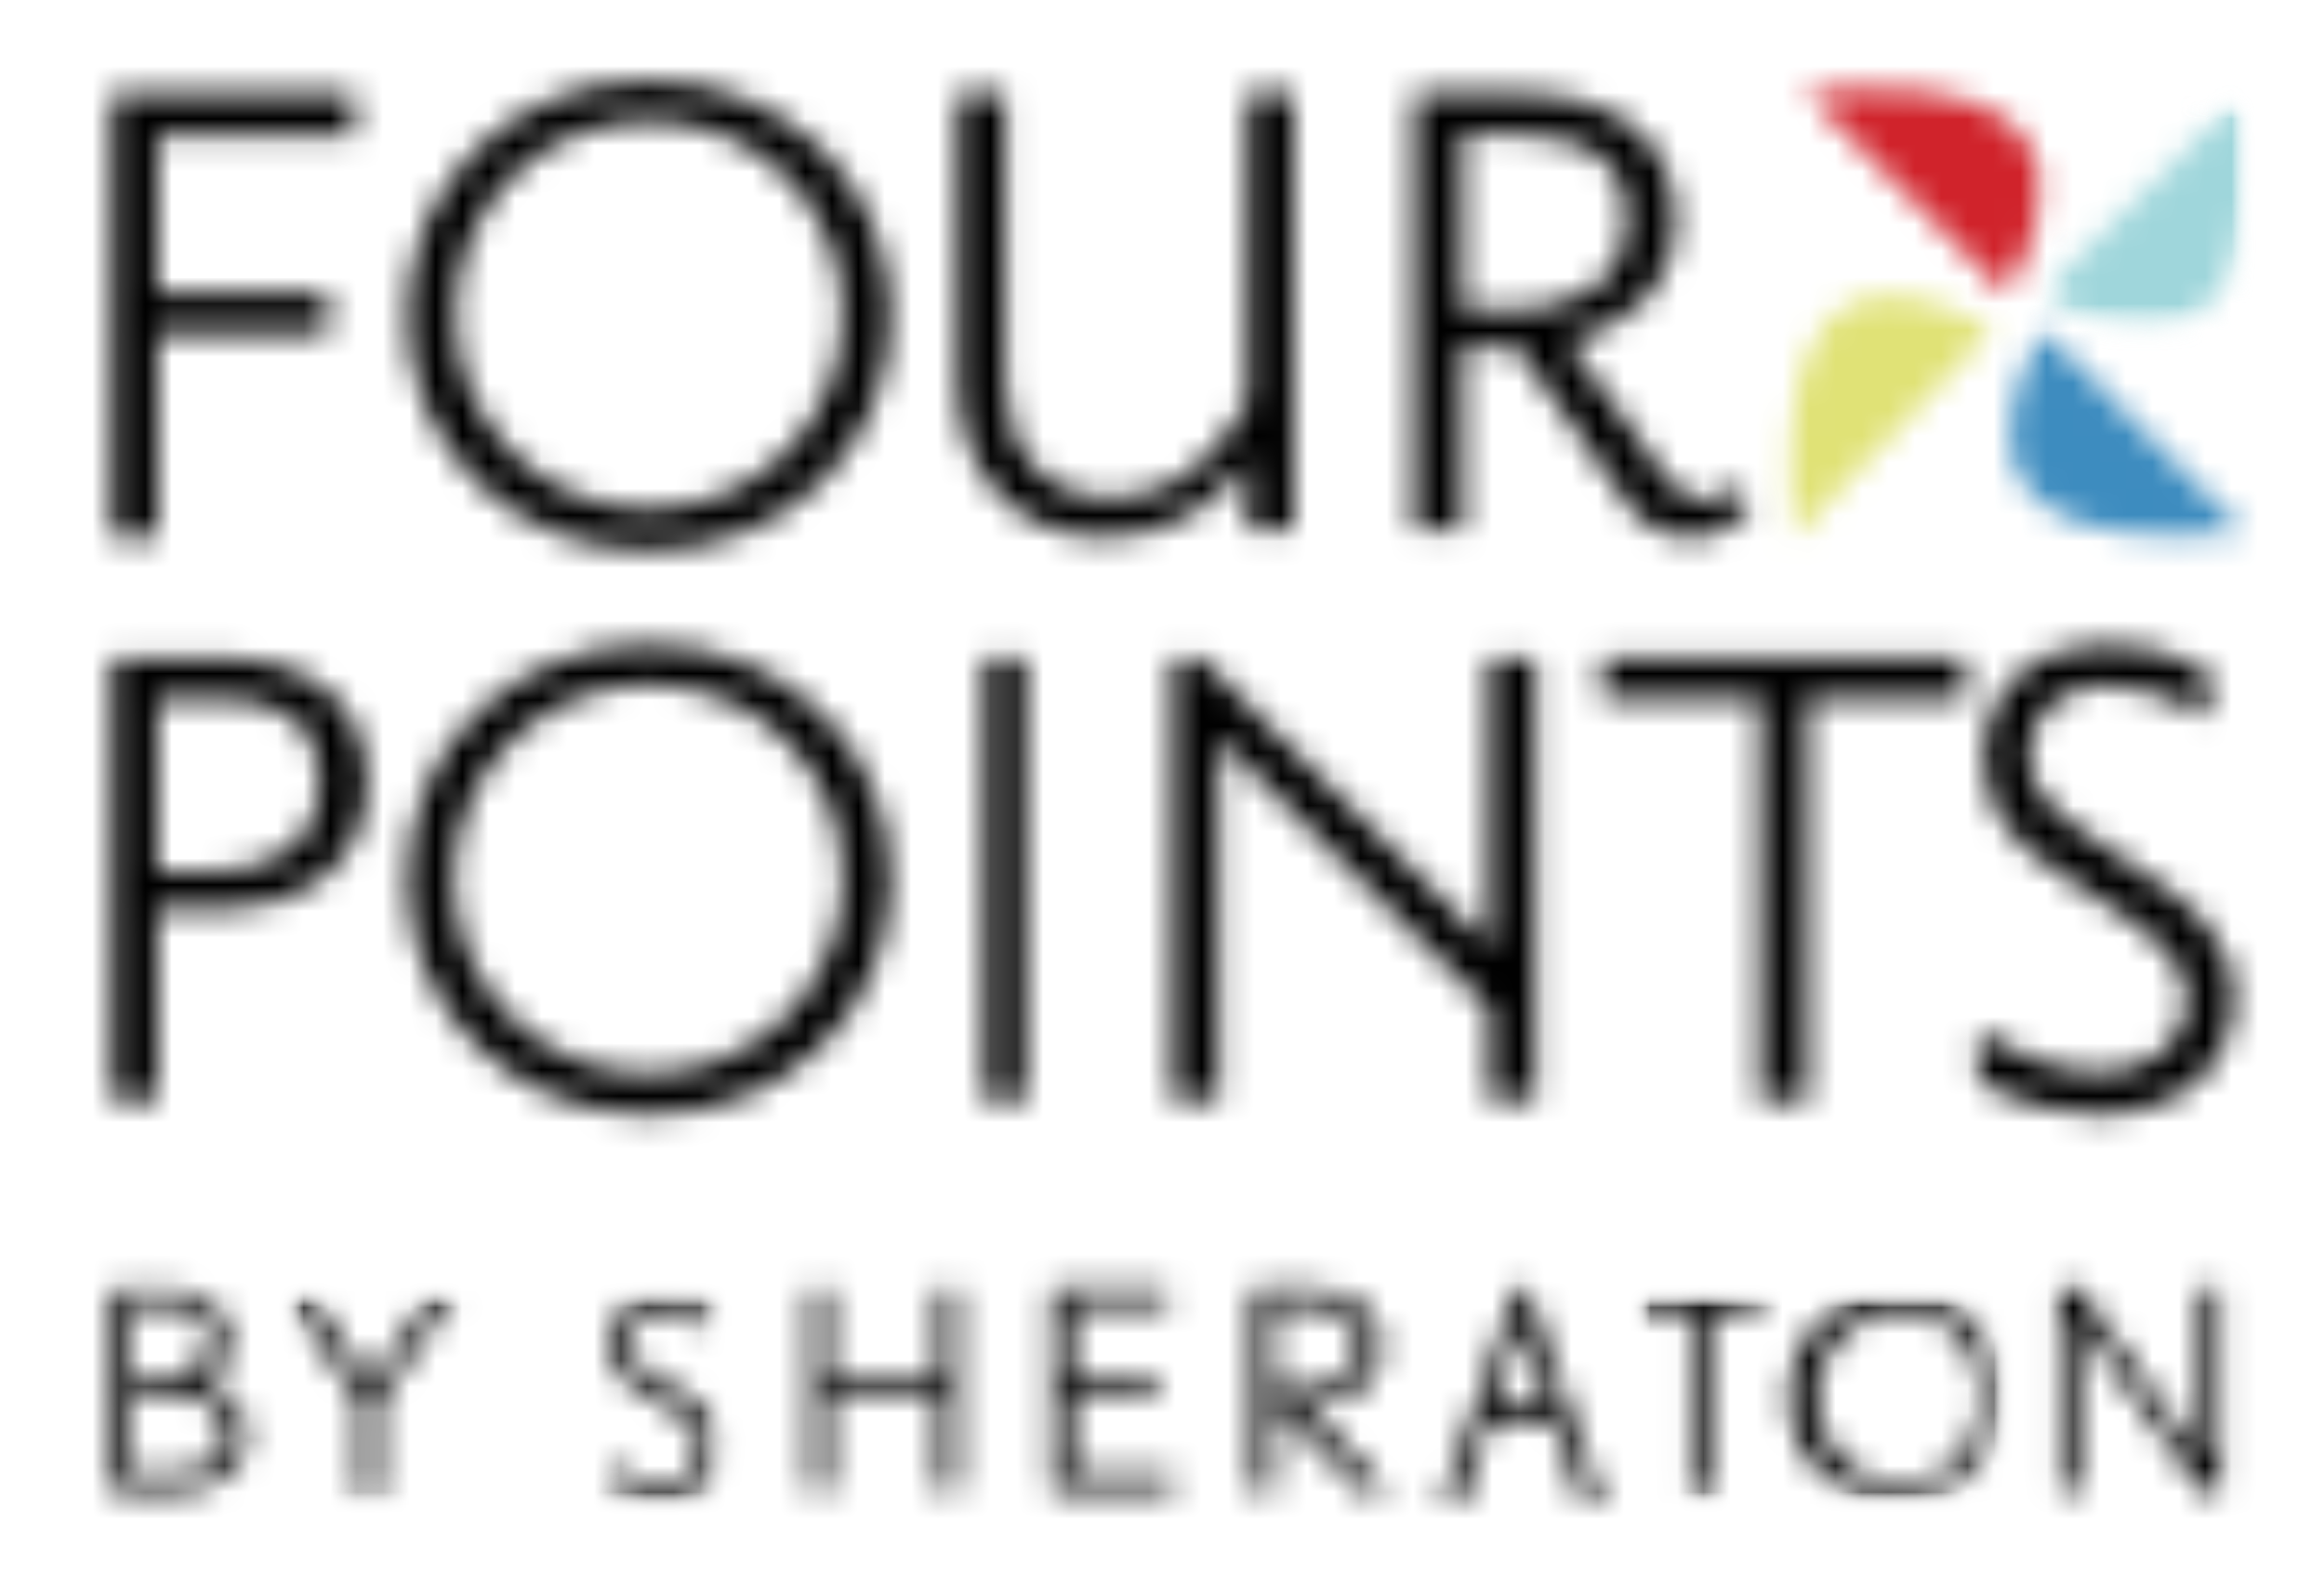 <svg width="88" height="60" viewBox="0 0 88 60" fill="none" xmlns="http://www.w3.org/2000/svg">
<mask id="mask0_3588_18397" style="mask-type:luminance" maskUnits="userSpaceOnUse" x="77" y="3" width="9" height="10">
<path d="M85.086 3.564H77.246V12.503H85.086V3.564Z" fill="white"/>
</mask>
<g mask="url(#mask0_3588_18397)">
<mask id="mask1_3588_18397" style="mask-type:luminance" maskUnits="userSpaceOnUse" x="76" y="3" width="11" height="13">
<path d="M86.612 3.56H76.951V15.255H86.612V3.56Z" fill="white"/>
</mask>
<g mask="url(#mask1_3588_18397)">
<mask id="mask2_3588_18397" style="mask-type:luminance" maskUnits="userSpaceOnUse" x="77" y="3" width="9" height="10">
<path d="M84.939 3.56L77.246 11.187C77.246 11.187 86.337 17.151 84.939 3.56Z" fill="white"/>
</mask>
<g mask="url(#mask2_3588_18397)">
<mask id="mask3_3588_18397" style="mask-type:luminance" maskUnits="userSpaceOnUse" x="76" y="3" width="10" height="10">
<path d="M85.086 3.56H76.951V12.712H85.086V3.56Z" fill="white"/>
</mask>
<g mask="url(#mask3_3588_18397)">
<path d="M87.629 1.022H74.703V15.046H87.629V1.022Z" fill="#9FD6DB"/>
</g>
</g>
</g>
</g>
<mask id="mask4_3588_18397" style="mask-type:luminance" maskUnits="userSpaceOnUse" x="67" y="11" width="9" height="10">
<path d="M67.941 20.339L75.425 12.519C75.425 12.519 66.583 6.417 67.941 20.339Z" fill="white"/>
</mask>
<g mask="url(#mask4_3588_18397)">
<path d="M77.968 8.644H65.256V22.881H77.968V8.644Z" fill="#E0E276"/>
</g>
<mask id="mask5_3588_18397" style="mask-type:luminance" maskUnits="userSpaceOnUse" x="76" y="12" width="9" height="9">
<path d="M84.99 20.141L77.398 12.514C77.398 12.514 71.469 21.503 84.99 20.141Z" fill="white"/>
</mask>
<g mask="url(#mask5_3588_18397)">
<path d="M87.527 9.986H73.559V22.825H87.527V9.986Z" fill="#3D8CBF"/>
</g>
<mask id="mask6_3588_18397" style="mask-type:luminance" maskUnits="userSpaceOnUse" x="68" y="3" width="10" height="9">
<path d="M68.362 3.498L75.954 11.125C75.954 11.125 81.878 2.14 68.362 3.498Z" fill="white"/>
</mask>
<g mask="url(#mask6_3588_18397)">
<path d="M79.793 0.813H65.82V13.647H79.793V0.813Z" fill="#D0232B"/>
</g>
<mask id="mask7_3588_18397" style="mask-type:luminance" maskUnits="userSpaceOnUse" x="4" y="48" width="6" height="9">
<path d="M7.656 52.373C7.963 52.231 8.222 52.003 8.402 51.717C8.583 51.431 8.677 51.099 8.673 50.761C8.673 49.576 7.701 48.834 6.13 48.834H4.239V56.461H6.552C8.307 56.441 9.324 55.637 9.324 54.27C9.312 53.808 9.139 53.365 8.834 53.018C8.529 52.672 8.112 52.443 7.656 52.373ZM4.976 49.47H6.156C6.974 49.47 7.935 49.688 7.935 50.736C7.935 51.676 7.081 52.103 6.242 52.103H4.976V49.47ZM6.552 55.785H4.976V52.77H6.471C7.244 52.77 8.576 53.09 8.576 54.295C8.571 55.637 7.162 55.785 6.552 55.785Z" fill="white"/>
</mask>
<g mask="url(#mask7_3588_18397)">
<path d="M11.866 46.272H1.696V58.983H11.866V46.272Z" fill="black"/>
</g>
<mask id="mask8_3588_18397" style="mask-type:luminance" maskUnits="userSpaceOnUse" x="30" y="48" width="7" height="9">
<path d="M36.141 48.813H35.541V52.124H31.401V48.813H30.679V56.441H31.401V52.79H35.541V56.441H36.273V48.813H36.141Z" fill="white"/>
</mask>
<g mask="url(#mask8_3588_18397)">
<path d="M38.815 46.271H28.137V58.983H38.815V46.271Z" fill="black"/>
</g>
<mask id="mask9_3588_18397" style="mask-type:luminance" maskUnits="userSpaceOnUse" x="39" y="48" width="6" height="9">
<path d="M44.057 48.813H39.832V56.441H44.408V55.785H40.605V52.734H43.844V52.073H40.605V49.469H44.2V48.813H44.057Z" fill="white"/>
</mask>
<g mask="url(#mask9_3588_18397)">
<path d="M46.951 46.271H37.29V58.983H46.951V46.271Z" fill="black"/>
</g>
<mask id="mask10_3588_18397" style="mask-type:luminance" maskUnits="userSpaceOnUse" x="47" y="48" width="6" height="9">
<path d="M49.396 53.217H49.493C51.156 53.217 52.32 52.297 52.32 50.985C52.32 49.673 51.171 48.813 49.595 48.813H47.459V56.441H48.242V53.115C48.669 53.542 51.522 56.441 51.522 56.441H52.539C52.539 56.441 49.752 53.588 49.396 53.217ZM48.242 49.474H49.595C50.469 49.474 51.501 49.871 51.501 51C51.501 52.129 50.454 52.576 49.468 52.576H48.242V49.474Z" fill="white"/>
</mask>
<g mask="url(#mask10_3588_18397)">
<path d="M55.086 46.271H44.916V58.983H55.086V46.271Z" fill="black"/>
</g>
<mask id="mask11_3588_18397" style="mask-type:luminance" maskUnits="userSpaceOnUse" x="54" y="48" width="7" height="9">
<path d="M57.857 48.813H57.415L54.578 56.949H55.335L56.352 53.98H58.895L59.911 56.949H60.679L57.857 48.813ZM56.586 53.288C56.683 52.998 57.445 50.746 57.603 50.237C57.791 50.776 58.554 53.008 58.645 53.288H56.586Z" fill="white"/>
</mask>
<g mask="url(#mask11_3588_18397)">
<path d="M63.222 46.271H52.035V59.491H63.222V46.271Z" fill="black"/>
</g>
<mask id="mask12_3588_18397" style="mask-type:luminance" maskUnits="userSpaceOnUse" x="62" y="48" width="14" height="9">
<path d="M75.796 48.874H62.037V56.883H75.796V48.874Z" fill="white"/>
</mask>
<g mask="url(#mask12_3588_18397)">
<mask id="mask13_3588_18397" style="mask-type:luminance" maskUnits="userSpaceOnUse" x="61" y="48" width="15" height="9">
<path d="M75.934 48.813H61.697V56.949H75.934V48.813Z" fill="white"/>
</mask>
<g mask="url(#mask13_3588_18397)">
<mask id="mask14_3588_18397" style="mask-type:luminance" maskUnits="userSpaceOnUse" x="62" y="48" width="5" height="9">
<path d="M66.517 48.997H62.032V49.668H63.98V56.817H64.707V49.673H66.644V48.997H66.512" fill="white"/>
</mask>
<g mask="url(#mask14_3588_18397)">
<mask id="mask15_3588_18397" style="mask-type:luminance" maskUnits="userSpaceOnUse" x="61" y="48" width="15" height="9">
<path d="M75.934 48.813H61.697V56.949H75.934V48.813Z" fill="white"/>
</mask>
<g mask="url(#mask15_3588_18397)">
<path d="M69.192 46.454H59.495V59.364H69.192V46.454Z" fill="black"/>
</g>
</g>
<mask id="mask16_3588_18397" style="mask-type:luminance" maskUnits="userSpaceOnUse" x="67" y="48" width="9" height="9">
<path d="M71.912 48.874C71.107 48.844 70.312 49.055 69.628 49.48C68.944 49.905 68.403 50.525 68.074 51.26C67.745 51.996 67.644 52.812 67.783 53.605C67.922 54.399 68.295 55.132 68.854 55.712C69.413 56.291 70.132 56.691 70.92 56.858C71.708 57.025 72.528 56.953 73.274 56.651C74.021 56.349 74.66 55.831 75.109 55.162C75.559 54.494 75.798 53.707 75.797 52.902C75.811 52.381 75.721 51.862 75.533 51.377C75.344 50.891 75.061 50.448 74.699 50.073C74.338 49.698 73.905 49.399 73.426 49.193C72.948 48.987 72.433 48.879 71.912 48.874ZM71.912 56.247C71.058 56.2 70.254 55.828 69.666 55.206C69.078 54.585 68.751 53.762 68.751 52.907C68.751 52.051 69.078 51.228 69.666 50.607C70.254 49.986 71.058 49.613 71.912 49.566C73.702 49.566 75.039 51.005 75.039 52.907C75.039 54.808 73.697 56.252 71.912 56.252V56.247Z" fill="white"/>
</mask>
<g mask="url(#mask16_3588_18397)">
<mask id="mask17_3588_18397" style="mask-type:luminance" maskUnits="userSpaceOnUse" x="61" y="48" width="15" height="9">
<path d="M75.934 48.813H61.697V56.949H75.934V48.813Z" fill="white"/>
</mask>
<g mask="url(#mask17_3588_18397)">
<path d="M78.339 46.332H65.48V59.491H78.339V46.332Z" fill="black"/>
</g>
</g>
</g>
</g>
<mask id="mask18_3588_18397" style="mask-type:luminance" maskUnits="userSpaceOnUse" x="77" y="48" width="8" height="9">
<path d="M83.942 48.813H83.352V55.159C83.35 55.198 83.35 55.237 83.352 55.276L78.73 48.813H77.968V56.441H78.684V50.069C78.684 50.069 78.684 49.988 78.684 49.947C79.132 50.578 83.347 56.441 83.347 56.441H84.069V48.813H83.942Z" fill="white"/>
</mask>
<g mask="url(#mask18_3588_18397)">
<path d="M86.612 46.271H75.425V58.983H86.612V46.271Z" fill="black"/>
</g>
<mask id="mask19_3588_18397" style="mask-type:luminance" maskUnits="userSpaceOnUse" x="4" y="3" width="10" height="18">
<path d="M5.973 5.12V11.09H12.415V12.625H5.973V20.339H4.239V3.559H13.391V5.12H5.973Z" fill="white"/>
</mask>
<g mask="url(#mask19_3588_18397)">
<path d="M15.934 1.017H1.696V22.881H15.934V1.017Z" fill="black"/>
</g>
<mask id="mask20_3588_18397" style="mask-type:luminance" maskUnits="userSpaceOnUse" x="36" y="3" width="13" height="18">
<path d="M47.235 20.054V17.466C46.641 18.36 45.832 19.091 44.882 19.593C43.933 20.094 42.873 20.351 41.8 20.339C38.469 20.339 36.273 17.898 36.273 14.445V3.559H38.057V14.445C38.057 17.059 39.583 18.859 42.039 18.859C45.156 18.859 46.615 16.251 47.24 15.229V3.559H48.985V20.054H47.235Z" fill="white"/>
</mask>
<g mask="url(#mask20_3588_18397)">
<path d="M51.527 1.017H33.73V22.881H51.527V1.017Z" fill="black"/>
</g>
<mask id="mask21_3588_18397" style="mask-type:luminance" maskUnits="userSpaceOnUse" x="53" y="3" width="14" height="18">
<path d="M64.051 20.339C62.586 20.339 62.017 19.612 61.366 18.712L57.405 13.118H55.371V20.054H53.561V3.559H57.593C61.274 3.559 63.435 5.415 63.435 8.318C63.435 10.932 61.488 12.437 59.368 12.935L62.968 17.929C63.476 18.595 63.908 18.976 64.427 18.976C64.648 18.974 64.867 18.924 65.067 18.829C65.267 18.734 65.444 18.597 65.586 18.427L66.273 19.062C66.049 19.453 65.725 19.777 65.334 20.001C64.944 20.225 64.501 20.342 64.051 20.339ZM57.405 5.085H55.371V11.745H57.288C59.322 11.745 61.59 10.902 61.59 8.293C61.584 6.142 60.171 5.085 57.405 5.085Z" fill="white"/>
</mask>
<g mask="url(#mask21_3588_18397)">
<path d="M68.815 1.017H51.018V22.881H68.815V1.017Z" fill="black"/>
</g>
<mask id="mask22_3588_18397" style="mask-type:luminance" maskUnits="userSpaceOnUse" x="15" y="3" width="19" height="18">
<path d="M24.578 20.847C19.33 20.847 15.425 16.851 15.425 11.949C15.425 7.047 19.33 3.051 24.578 3.051C29.825 3.051 33.73 7.042 33.73 11.949C33.73 16.856 29.82 20.847 24.578 20.847ZM24.578 4.576C23.608 4.566 22.647 4.75 21.75 5.117C20.852 5.484 20.038 6.028 19.354 6.715C18.67 7.402 18.131 8.219 17.768 9.118C17.405 10.017 17.226 10.98 17.241 11.949C17.241 12.912 17.43 13.865 17.799 14.755C18.167 15.645 18.707 16.453 19.388 17.134C20.069 17.815 20.877 18.355 21.767 18.723C22.656 19.092 23.61 19.281 24.573 19.281C25.536 19.281 26.489 19.092 27.379 18.723C28.268 18.355 29.076 17.815 29.757 17.134C30.438 16.453 30.978 15.645 31.347 14.755C31.715 13.865 31.905 12.912 31.905 11.949C31.921 10.98 31.742 10.018 31.38 9.12C31.018 8.221 30.48 7.404 29.797 6.717C29.114 6.03 28.3 5.486 27.404 5.119C26.508 4.751 25.547 4.567 24.578 4.576Z" fill="white"/>
</mask>
<g mask="url(#mask22_3588_18397)">
<path d="M36.273 0.508H12.883V23.39H36.273V0.508Z" fill="black"/>
</g>
<mask id="mask23_3588_18397" style="mask-type:luminance" maskUnits="userSpaceOnUse" x="4" y="24" width="10" height="18">
<path d="M8.439 34.429H5.968V41.695H4.239V24.915H8.383C11.866 24.915 13.9 26.751 13.9 29.639C13.9 32.979 11.017 34.429 8.439 34.429ZM8.261 26.441H5.968V33H8.139C10.02 33 12.105 32.145 12.105 29.603C12.11 27.508 10.788 26.441 8.261 26.441Z" fill="white"/>
</mask>
<g mask="url(#mask23_3588_18397)">
<path d="M16.442 22.373H1.696V44.237H16.442V22.373Z" fill="black"/>
</g>
<mask id="mask24_3588_18397" style="mask-type:luminance" maskUnits="userSpaceOnUse" x="15" y="24" width="19" height="19">
<path d="M24.578 42.203C19.33 42.203 15.425 38.212 15.425 33.305C15.425 28.398 19.33 24.407 24.578 24.407C29.825 24.407 33.73 28.398 33.73 33.305C33.73 38.212 29.825 42.203 24.578 42.203ZM24.578 25.932C23.121 25.926 21.695 26.352 20.48 27.157C19.265 27.962 18.317 29.11 17.755 30.454C17.193 31.798 17.042 33.279 17.322 34.709C17.602 36.139 18.299 37.453 19.327 38.487C20.354 39.52 21.665 40.225 23.093 40.513C24.522 40.8 26.003 40.658 27.351 40.103C28.698 39.548 29.851 38.606 30.662 37.396C31.474 36.186 31.908 34.762 31.91 33.305C31.925 32.336 31.746 31.374 31.383 30.475C31.021 29.577 30.482 28.76 29.798 28.073C29.115 27.386 28.301 26.842 27.404 26.475C26.508 26.107 25.547 25.922 24.578 25.932Z" fill="white"/>
</mask>
<g mask="url(#mask24_3588_18397)">
<path d="M36.273 21.864H12.883V44.746H36.273V21.864Z" fill="black"/>
</g>
<mask id="mask25_3588_18397" style="mask-type:luminance" maskUnits="userSpaceOnUse" x="37" y="24" width="2" height="18">
<path d="M38.815 24.915H37.29V41.695H38.815V24.915Z" fill="white"/>
</mask>
<g mask="url(#mask25_3588_18397)">
<path d="M41.357 22.373H34.747V44.237H41.357V22.373Z" fill="black"/>
</g>
<mask id="mask26_3588_18397" style="mask-type:luminance" maskUnits="userSpaceOnUse" x="44" y="24" width="15" height="18">
<path d="M56.398 41.695V38.212L46.147 27.956V41.695H44.408V24.915H45.466L56.398 35.842V24.915H58.137V41.695H56.398Z" fill="white"/>
</mask>
<g mask="url(#mask26_3588_18397)">
<path d="M60.679 22.373H41.866V44.237H60.679V22.373Z" fill="black"/>
</g>
<mask id="mask27_3588_18397" style="mask-type:luminance" maskUnits="userSpaceOnUse" x="60" y="24" width="15" height="18">
<path d="M68.424 26.451V41.695H66.659V26.451H60.679V24.915H74.408V26.451H68.424Z" fill="white"/>
</mask>
<g mask="url(#mask27_3588_18397)">
<path d="M76.951 22.373H58.137V44.237H76.951V22.373Z" fill="black"/>
</g>
<mask id="mask28_3588_18397" style="mask-type:luminance" maskUnits="userSpaceOnUse" x="74" y="24" width="11" height="19">
<path d="M79.386 42.204C77.819 42.175 76.283 41.758 74.917 40.988V39.056C75.649 39.504 77.637 40.627 79.386 40.627C81.318 40.627 82.829 39.61 82.829 37.841C82.829 36.473 81.456 35.375 80.434 34.693L77.891 33C76.635 32.171 75.115 30.926 75.115 28.79C75.115 25.912 77.195 24.402 79.813 24.402C81.138 24.413 82.441 24.749 83.607 25.378V27.158C82.471 26.433 81.168 26.011 79.823 25.932C78.013 25.932 76.818 27.056 76.818 28.632C76.818 30.026 77.983 30.885 79.117 31.658L81.527 33.305C82.752 34.134 84.578 35.441 84.578 37.785C84.578 40.515 82.386 42.204 79.386 42.204Z" fill="white"/>
</mask>
<g mask="url(#mask28_3588_18397)">
<path d="M87.12 21.865H72.374V44.746H87.12V21.865Z" fill="black"/>
</g>
<mask id="mask29_3588_18397" style="mask-type:luminance" maskUnits="userSpaceOnUse" x="10" y="48" width="18" height="9">
<path d="M27.628 48.813H10.849V56.949H27.628V48.813Z" fill="white"/>
</mask>
<g mask="url(#mask29_3588_18397)">
<mask id="mask30_3588_18397" style="mask-type:luminance" maskUnits="userSpaceOnUse" x="10" y="48" width="8" height="9">
<path d="M16.951 48.997H16.34L14.032 52.419C13.829 52.139 11.703 48.997 11.703 48.997H10.849C10.849 48.997 13.579 53.064 13.63 53.115V56.822H14.347V53.13C14.388 53.059 17.159 49.002 17.159 49.002H16.951" fill="white"/>
</mask>
<g mask="url(#mask30_3588_18397)">
<mask id="mask31_3588_18397" style="mask-type:luminance" maskUnits="userSpaceOnUse" x="10" y="48" width="18" height="9">
<path d="M27.628 48.813H10.849V56.949H27.628V48.813Z" fill="white"/>
</mask>
<g mask="url(#mask31_3588_18397)">
<path d="M19.717 46.454H8.327V59.364H19.717V46.454Z" fill="black"/>
</g>
</g>
<mask id="mask32_3588_18397" style="mask-type:luminance" maskUnits="userSpaceOnUse" x="22" y="48" width="6" height="9">
<path d="M23.088 50.817C23.088 52.083 24.039 52.591 24.888 53.044C25.737 53.496 26.54 53.929 26.54 54.91C26.535 55.096 26.491 55.278 26.414 55.447C26.336 55.616 26.225 55.767 26.087 55.892C25.949 56.017 25.788 56.112 25.613 56.173C25.437 56.235 25.251 56.26 25.066 56.247C24.476 56.238 23.912 56.007 23.484 55.602L23.388 55.515L22.925 56.023L23.017 56.11C23.574 56.644 24.314 56.944 25.086 56.949C25.652 56.968 26.202 56.762 26.616 56.376C27.029 55.99 27.273 55.455 27.293 54.89C27.293 53.496 26.25 52.942 25.417 52.495L25.351 52.459C24.532 52.027 23.825 51.661 23.825 50.822C23.818 50.655 23.845 50.488 23.906 50.332C23.967 50.176 24.06 50.035 24.179 49.917C24.297 49.8 24.44 49.708 24.596 49.648C24.752 49.589 24.919 49.562 25.086 49.571C25.361 49.549 25.637 49.596 25.89 49.708C26.142 49.819 26.362 49.993 26.53 50.212L26.611 50.308L27.12 49.83L27.034 49.734C26.797 49.45 26.498 49.225 26.16 49.076C25.823 48.927 25.455 48.858 25.086 48.874C24.827 48.866 24.569 48.91 24.328 49.005C24.086 49.099 23.867 49.241 23.682 49.423C23.497 49.604 23.351 49.821 23.252 50.061C23.154 50.3 23.105 50.558 23.108 50.817" fill="white"/>
</mask>
<g mask="url(#mask32_3588_18397)">
<mask id="mask33_3588_18397" style="mask-type:luminance" maskUnits="userSpaceOnUse" x="10" y="48" width="18" height="9">
<path d="M27.628 48.813H10.849V56.949H27.628V48.813Z" fill="white"/>
</mask>
<g mask="url(#mask33_3588_18397)">
<path d="M29.815 46.332H20.388V59.491H29.815V46.332Z" fill="black"/>
</g>
</g>
</g>
</svg>
